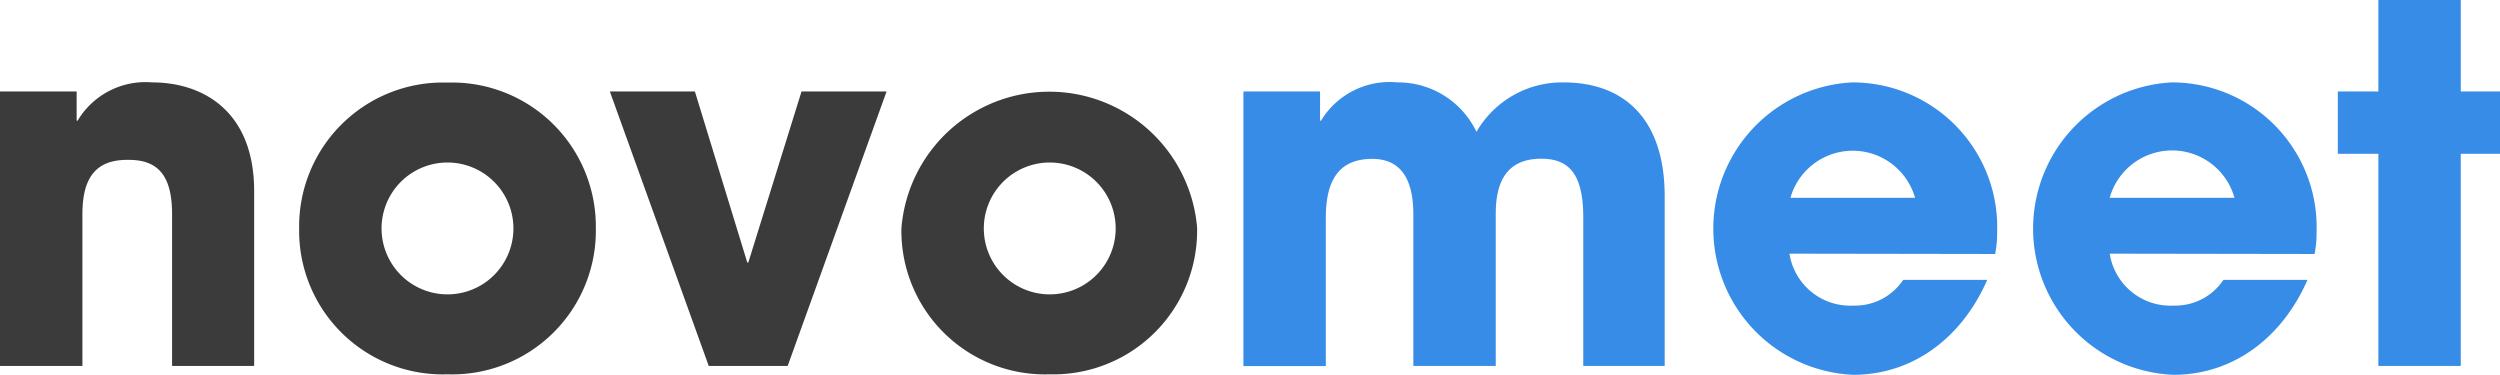 <svg xmlns="http://www.w3.org/2000/svg" viewBox="0 0 151.68 22.74"><defs><style>.cls-1{isolation:isolate;}.cls-2{fill:#3b3b3b;}.cls-3{fill:#368ce7;}</style></defs><g id="Ebene_2" data-name="Ebene 2"><g id="Ebene_1-2" data-name="Ebene 1"><g id="novomeet" class="cls-1"><g class="cls-1"><path class="cls-2" d="M10.44,22.2V13c0-2.25-.78-3.3-2.61-3.3C5.82,9.66,5,10.77,5,13V22.2H0V5.55H4.65V7.32h.06A4.79,4.79,0,0,1,9.24,5c3,0,6.18,1.68,6.18,6.6V22.2Z"/><path class="cls-2" d="M27.15,22.71a8.71,8.71,0,0,1-9-8.85,8.73,8.73,0,0,1,9-8.85,8.73,8.73,0,0,1,9,8.79A8.72,8.72,0,0,1,27.15,22.71Zm4-8.85a4,4,0,1,0-8,0,4,4,0,1,0,8,0Z"/><path class="cls-2" d="M43,22.2l-6-16.65h5.16l3.18,10.38h.06L48.63,5.55h5.16l-6,16.65Z"/><path class="cls-2" d="M63.69,22.71a8.71,8.71,0,0,1-9-8.85,9,9,0,0,1,17.94-.06A8.72,8.72,0,0,1,63.69,22.71Zm4-8.85a4,4,0,1,0-8,0,4,4,0,1,0,8,0Z"/></g><g class="cls-1"><path class="cls-3" d="M96.06,22.2v-9c0-2.61-.84-3.57-2.55-3.57-1.89,0-2.76,1.14-2.76,3.33V22.2h-5V13c0-2.16-.78-3.36-2.49-3.36-2,0-2.82,1.26-2.82,3.57v9h-5V5.55h4.65V7.32h.06A4.86,4.86,0,0,1,84.78,5a5.26,5.26,0,0,1,4.8,3,6,6,0,0,1,5.28-3C98.58,5,101,7.26,101,11.91V22.2Z"/><path class="cls-3" d="M108.57,15.39a3.73,3.73,0,0,0,3.9,3.15,3.5,3.5,0,0,0,3-1.56h5.1c-1.59,3.63-4.62,5.76-8.13,5.76A8.88,8.88,0,0,1,112.38,5a8.78,8.78,0,0,1,8.79,9.09,6.36,6.36,0,0,1-.12,1.32ZM116.19,12a3.93,3.93,0,0,0-7.56,0Z"/><path class="cls-3" d="M128,15.39a3.73,3.73,0,0,0,3.9,3.15,3.5,3.5,0,0,0,3-1.56H140c-1.59,3.63-4.62,5.76-8.13,5.76A8.88,8.88,0,0,1,131.76,5a8.78,8.78,0,0,1,8.79,9.09,6.36,6.36,0,0,1-.12,1.32ZM135.57,12A3.93,3.93,0,0,0,128,12Z"/><path class="cls-3" d="M144.3,22.2V9.33h-2.46V5.55h2.46V0h5V5.55h2.4V9.33h-2.4V22.2Z"/></g></g></g></g></svg>
